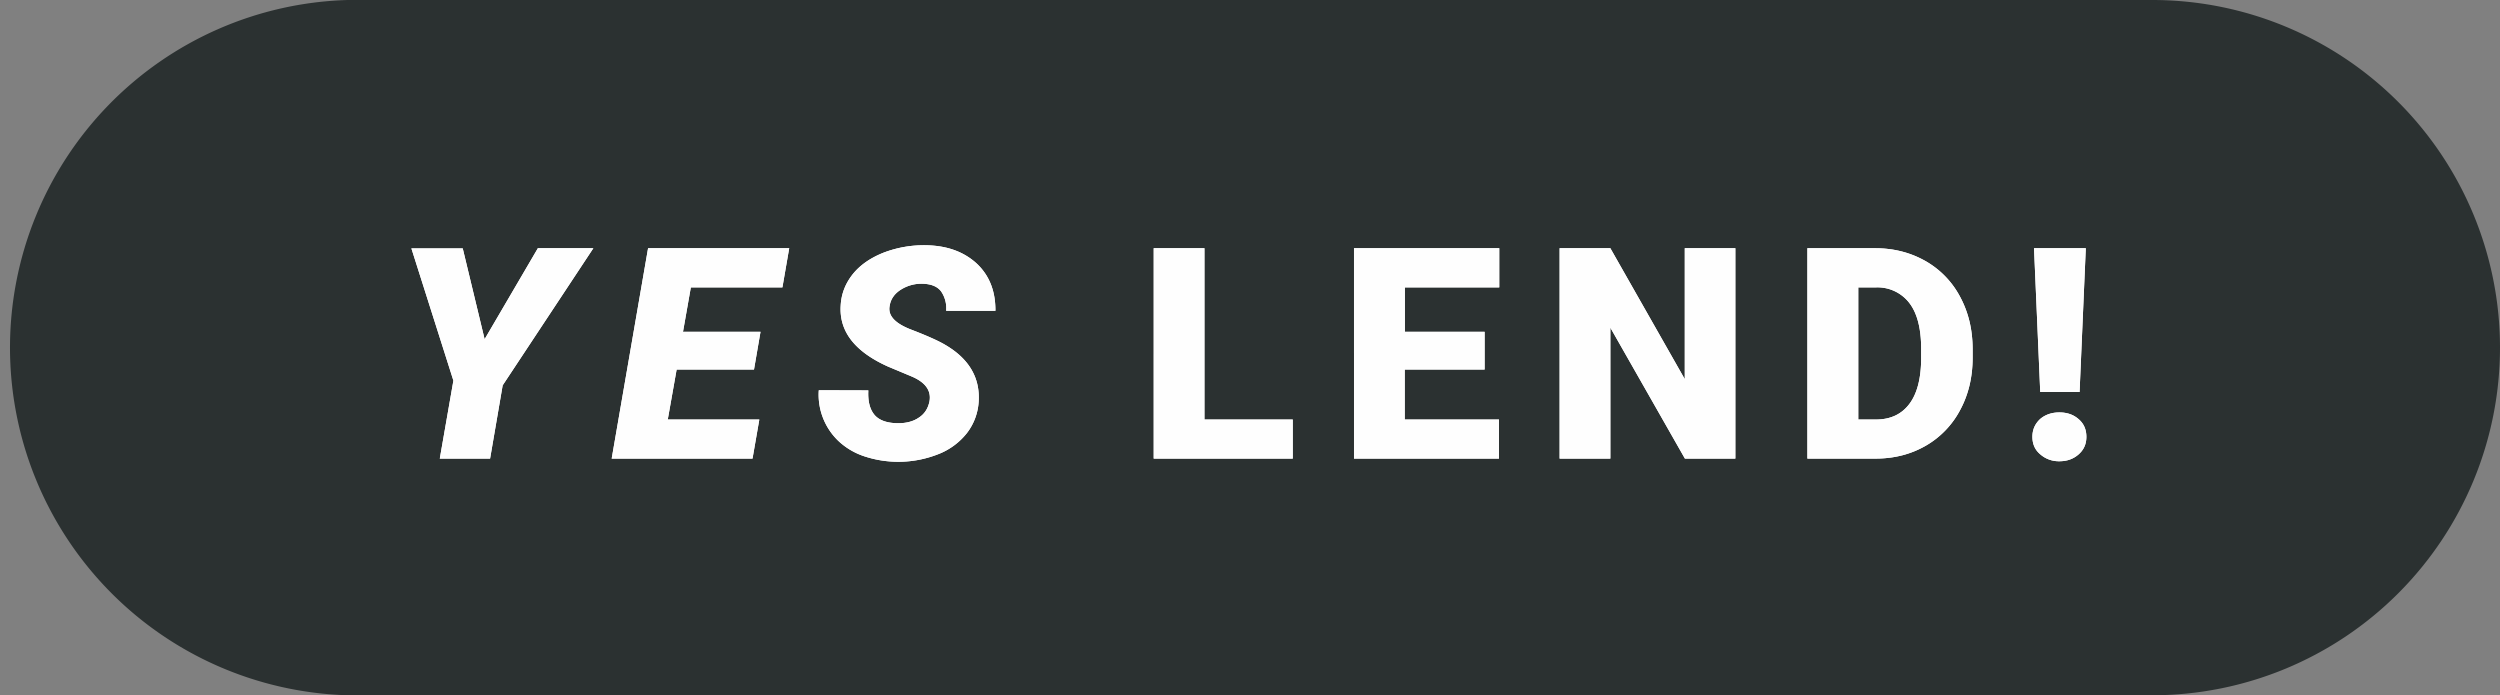 <svg xmlns="http://www.w3.org/2000/svg" fill-rule="evenodd" stroke-linejoin="round" stroke-miterlimit="2" clip-rule="evenodd" width="169" height="47" viewBox="0 0 169 47">
  <rect x="0" y="0" width="169" height="47" fill="#808080" stroke="none"/>
  <path fill="#2b3131" d="M169 23.5A23.51 23.51 0 00145.5 0h-122a23.51 23.51 0 000 47h122A23.51 23.51 0 00169 23.5z"/>
  <path fill="#fefefe" fill-rule="nonzero" d="M67.28 21.01h-3.32a2 2 0 00-.34-1.31c-.25-.33-.66-.5-1.24-.52a2.6 2.6 0 00-1.48.4c-.43.27-.69.64-.76 1.1-.13.65.36 1.18 1.45 1.6 1.09.42 1.88.77 2.37 1.07 1.56.93 2.29 2.2 2.2 3.77a3.85 3.85 0 01-.8 2.16 4.57 4.57 0 01-1.98 1.44 7.32 7.32 0 01-4.97.12 4.7 4.7 0 01-1.7-1 4.32 4.32 0 01-1.36-3.46l3.35.01c-.04.73.1 1.28.42 1.66.32.37.86.56 1.61.56.56 0 1.03-.13 1.4-.39.38-.25.6-.61.7-1.07.14-.73-.26-1.3-1.2-1.7l-1.6-.67c-2.25-1.01-3.31-2.38-3.2-4.12.04-.8.32-1.5.82-2.13.5-.62 1.2-1.1 2.08-1.45a7.65 7.65 0 012.9-.5c1.4.03 2.53.44 3.4 1.24.85.8 1.27 1.86 1.26 3.19zm70.11 8.52c0-.49.18-.88.52-1.2.35-.3.79-.45 1.3-.45.53 0 .96.15 1.31.46.35.3.52.7.52 1.19 0 .48-.17.87-.52 1.18-.35.31-.78.47-1.3.47a1.9 1.9 0 01-1.3-.47c-.36-.3-.53-.7-.53-1.18zM33.13 31h-3.4l.92-5.27-2.84-8.94h3.47l1.48 6.14 3.6-6.15h3.75l-6.13 9.27-.85 4.95zm48.3-2.64h5.96V31h-9.4V16.78h3.43v11.58zm19.92-8.93h-6.38v3h5.39v2.55h-5.4v3.38h6.37V31h-9.8V16.78h9.82v2.65zM126.85 31h-4.67V16.78h4.58c1.25 0 2.38.29 3.39.86a6 6 0 012.34 2.4c.57 1.05.85 2.21.86 3.5v.65c0 1.3-.28 2.47-.83 3.5a6.02 6.02 0 01-2.32 2.43c-1 .58-2.11.87-3.35.88zm-18 0h-3.42V16.78h3.43l5.03 8.85v-8.85h3.42V31h-3.41l-5.04-8.85V31zM52.9 19.43H46.7l-.53 3h5.24l-.44 2.55h-5.23l-.6 3.38h6.19L50.87 31h-9.52l2.46-14.22h9.54l-.46 2.65zm73.87 0h-1.15v8.93h1.19c.98 0 1.73-.35 2.26-1.05.53-.7.8-1.74.8-3.12v-.61c0-1.38-.27-2.41-.8-3.1a2.71 2.71 0 00-2.3-1.05zm13.81 7.07h-2.66l-.42-9.72h3.5l-.42 9.72z"/>
  <path fill="#fefefe" fill-rule="nonzero" d="M67.28 21.01h-3.32a2 2 0 00-.34-1.31c-.25-.33-.66-.5-1.24-.52a2.6 2.6 0 00-1.48.4c-.43.27-.69.64-.76 1.1-.13.65.36 1.18 1.45 1.6 1.09.42 1.88.77 2.37 1.07 1.56.93 2.29 2.2 2.2 3.77a3.85 3.85 0 01-.8 2.16 4.57 4.57 0 01-1.98 1.44 7.32 7.32 0 01-4.97.12 4.7 4.7 0 01-1.7-1 4.32 4.32 0 01-1.36-3.46l3.35.01c-.04.73.1 1.28.42 1.66.32.37.86.56 1.61.56.56 0 1.03-.13 1.4-.39.38-.25.6-.61.7-1.07.14-.73-.26-1.3-1.2-1.7l-1.6-.67c-2.25-1.01-3.31-2.38-3.2-4.12.04-.8.32-1.5.82-2.13.5-.62 1.2-1.1 2.08-1.45a7.65 7.65 0 012.9-.5c1.4.03 2.53.44 3.4 1.24.85.8 1.27 1.86 1.26 3.19zm70.11 8.52c0-.49.18-.88.52-1.2.35-.3.79-.45 1.3-.45.53 0 .96.15 1.31.46.35.3.52.7.52 1.19 0 .48-.17.87-.52 1.18-.35.31-.78.47-1.3.47a1.9 1.9 0 01-1.3-.47c-.36-.3-.53-.7-.53-1.18zM33.13 31h-3.4l.92-5.27-2.84-8.94h3.47l1.48 6.14 3.6-6.15h3.75l-6.13 9.27-.85 4.95zm48.3-2.64h5.96V31h-9.4V16.78h3.43v11.58zm19.92-8.93h-6.38v3h5.39v2.55h-5.4v3.38h6.37V31h-9.8V16.78h9.82v2.65zM126.85 31h-4.67V16.78h4.58c1.25 0 2.38.29 3.39.86a6 6 0 012.34 2.4c.57 1.05.85 2.21.86 3.5v.65c0 1.3-.28 2.47-.83 3.5a6.02 6.02 0 01-2.32 2.43c-1 .58-2.11.87-3.35.88zm-18 0h-3.42V16.78h3.43l5.03 8.85v-8.85h3.42V31h-3.41l-5.04-8.85V31zM52.9 19.43H46.7l-.53 3h5.24l-.44 2.55h-5.23l-.6 3.38h6.19L50.87 31h-9.52l2.46-14.22h9.54l-.46 2.65zm73.87 0h-1.15v8.93h1.19c.98 0 1.73-.35 2.26-1.05.53-.7.8-1.74.8-3.12v-.61c0-1.38-.27-2.41-.8-3.1a2.71 2.71 0 00-2.3-1.05zm13.81 7.07h-2.66l-.42-9.72h3.5l-.42 9.72z"/>
</svg>
